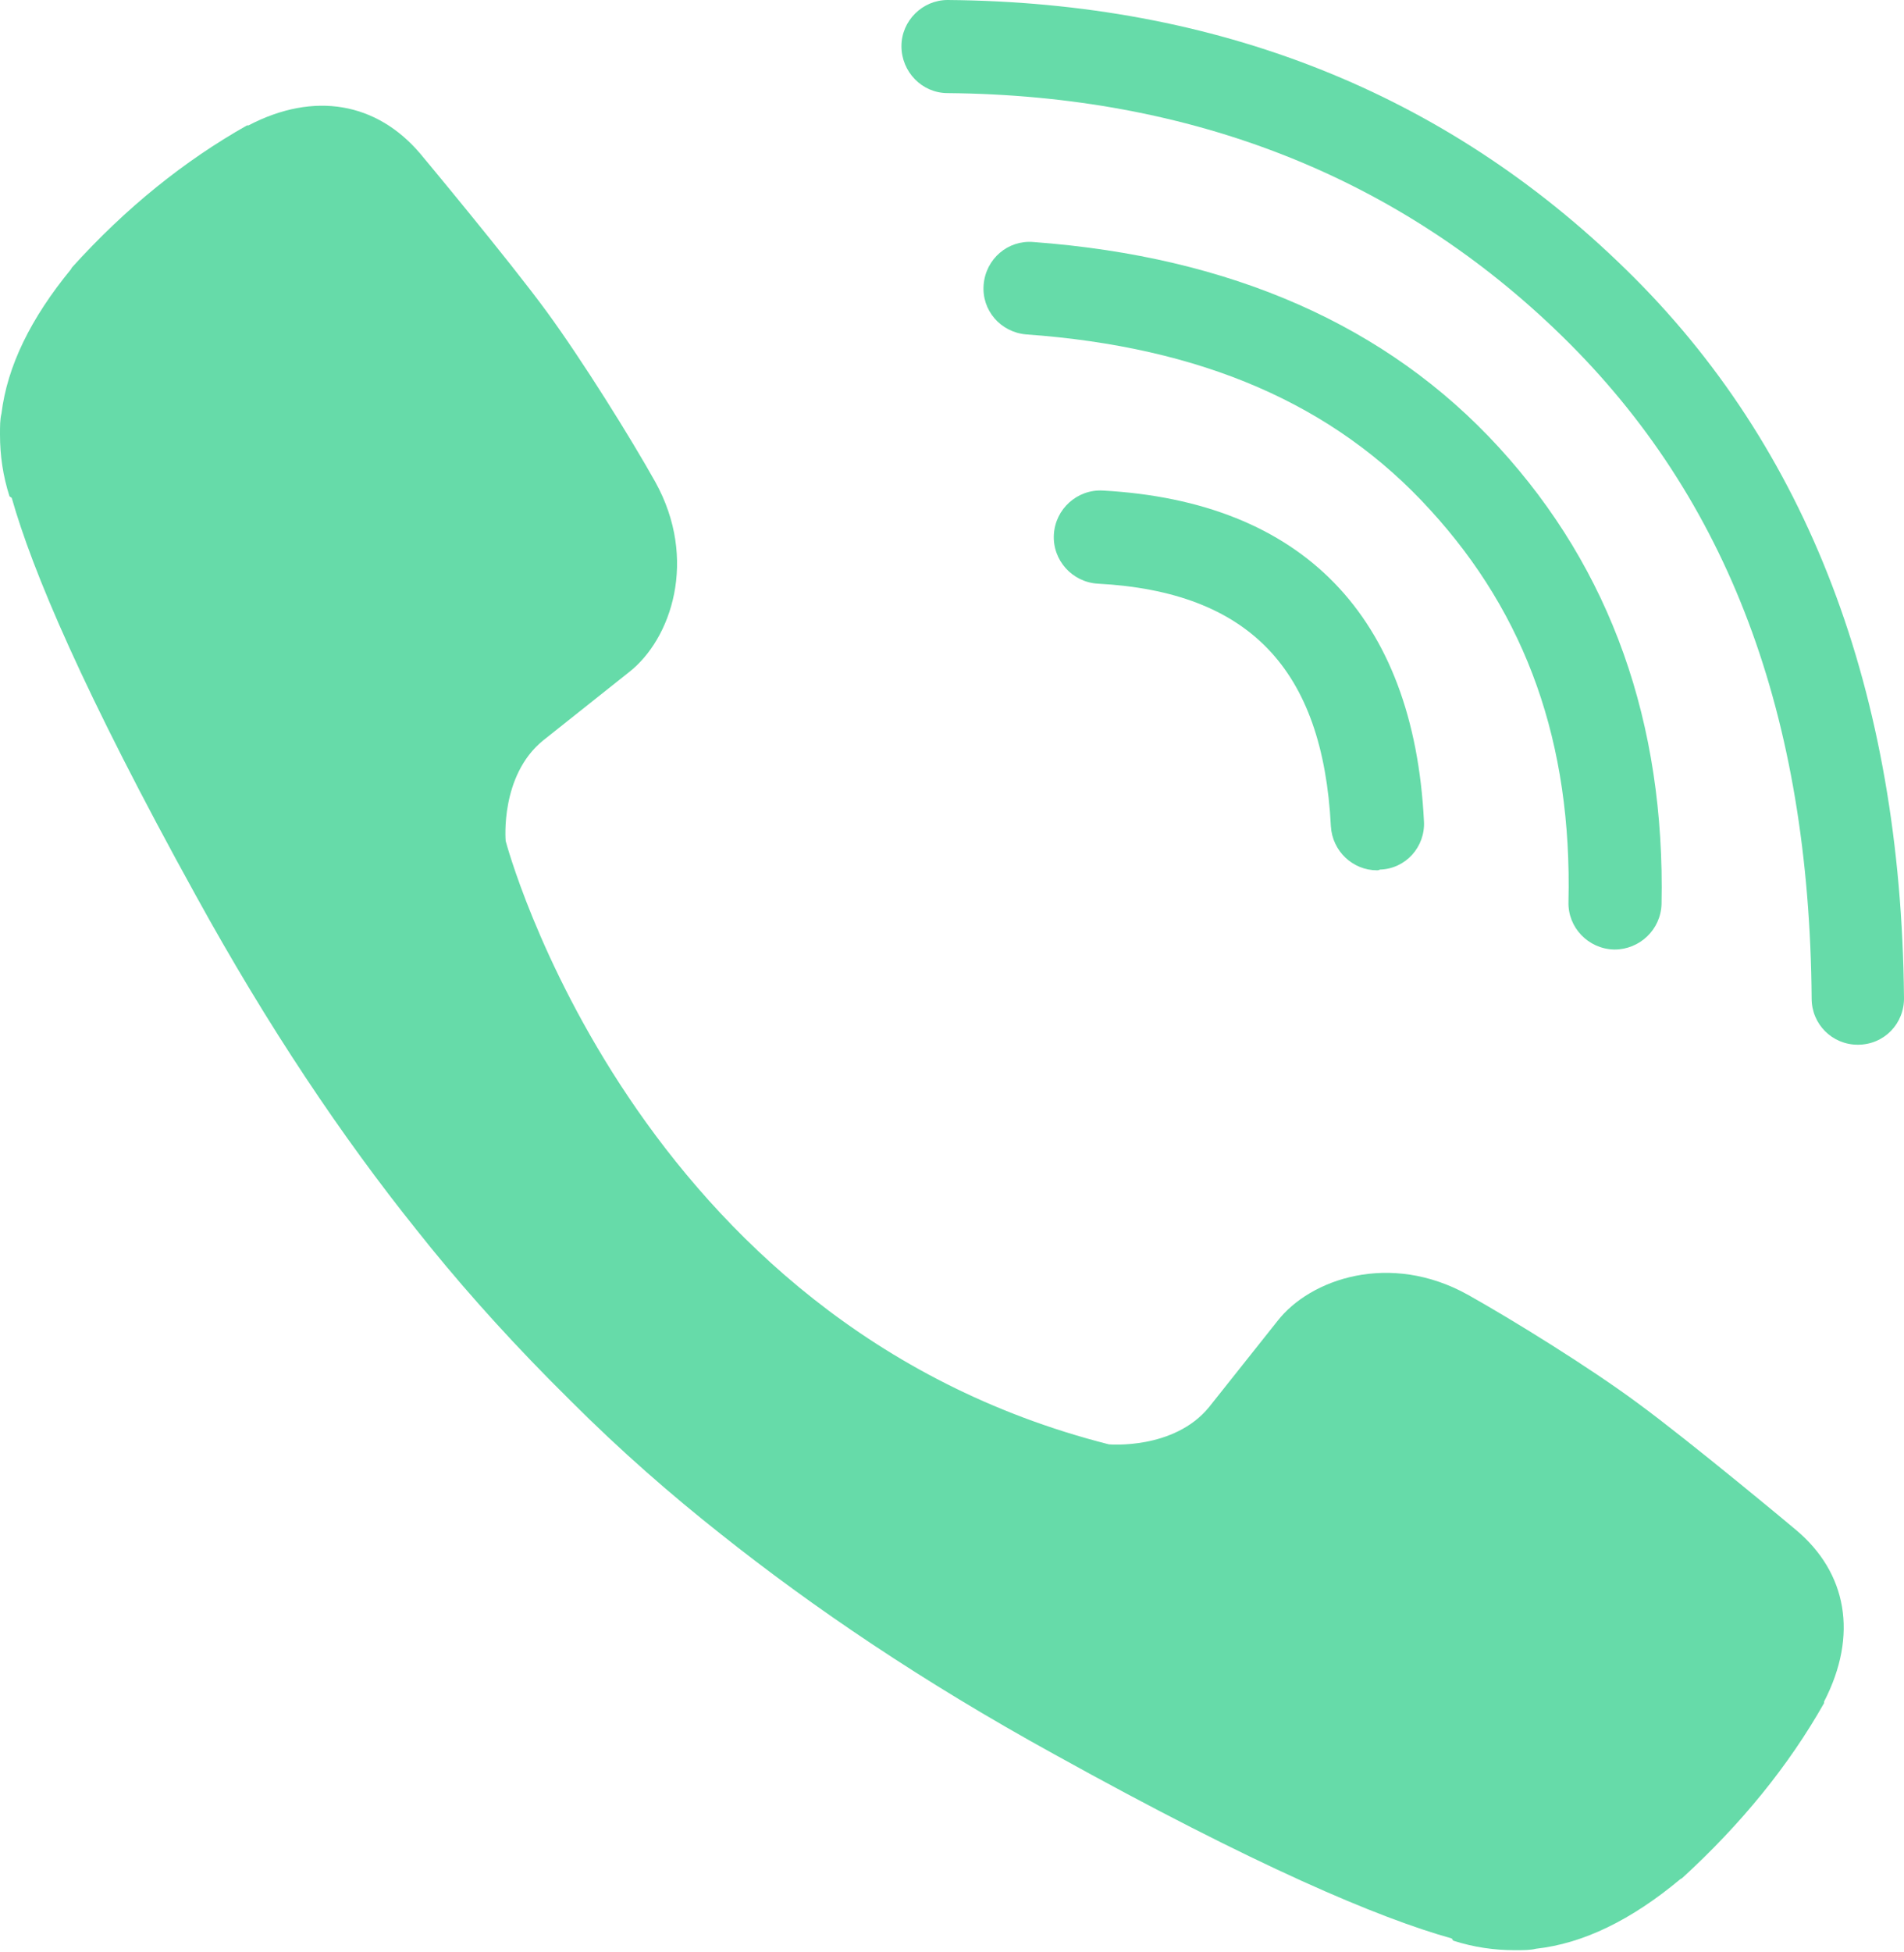 <?xml version="1.0" encoding="UTF-8"?> <svg xmlns="http://www.w3.org/2000/svg" width="120" height="123" viewBox="0 0 120 123" fill="none"> <path d="M86.789 54.83C85.265 54.83 83.972 53.629 83.879 52.059C83.371 42.129 78.706 37.279 69.192 36.771C67.575 36.678 66.328 35.293 66.42 33.676C66.513 32.06 67.898 30.813 69.515 30.905C82.078 31.598 89.099 38.803 89.745 51.736C89.838 53.352 88.591 54.738 86.974 54.784C86.882 54.83 86.835 54.83 86.789 54.83Z" fill="#66DBA9"></path> <path d="M101.762 59.82H101.716C100.1 59.774 98.806 58.434 98.853 56.818C99.084 46.841 96.22 38.758 90.123 32.107C84.073 25.456 75.713 21.853 64.674 21.068C63.057 20.93 61.856 19.544 61.995 17.927C62.133 16.311 63.519 15.11 65.135 15.248C77.606 16.172 87.444 20.514 94.465 28.181C101.532 35.895 104.949 45.548 104.718 56.956C104.672 58.573 103.333 59.82 101.762 59.82Z" fill="#66DBA9"></path> <path d="M117.089 65.818C115.472 65.818 114.179 64.524 114.179 62.908C114.041 45.033 108.914 31.408 98.475 21.2C88.175 11.131 75.104 6.004 59.724 5.866C58.107 5.866 56.814 4.526 56.814 2.91C56.814 1.293 58.153 0 59.724 0C76.675 0.139 91.085 5.82 102.494 16.997C113.948 28.175 119.814 43.601 119.999 62.815C120.045 64.478 118.752 65.818 117.089 65.818C117.135 65.818 117.135 65.818 117.089 65.818Z" fill="#66DBA9"></path> <path d="M69.882 90.993C69.882 90.993 73.993 91.362 76.21 88.637L80.505 83.233C82.584 80.554 87.618 78.846 92.514 81.571C95.239 83.095 100.181 86.143 103.23 88.406C106.509 90.808 113.16 96.351 113.206 96.397C116.393 99.076 117.132 103.002 114.961 107.205C114.961 107.205 114.961 107.251 114.961 107.297C112.744 111.223 109.742 114.918 106.001 118.336C105.955 118.336 105.955 118.382 105.909 118.382C102.814 120.969 99.766 122.447 96.81 122.77C96.44 122.862 96.025 122.862 95.47 122.862C94.177 122.862 92.884 122.678 91.59 122.262L91.498 122.123C86.879 120.83 79.212 117.597 66.464 110.53C58.151 105.958 51.269 101.293 45.403 96.628C42.308 94.18 39.167 91.455 35.934 88.222C35.842 88.129 35.703 87.991 35.611 87.898C35.518 87.806 35.38 87.667 35.288 87.575C35.195 87.483 35.056 87.344 34.964 87.252C34.872 87.159 34.733 87.021 34.641 86.928C31.454 83.695 28.683 80.554 26.235 77.46C21.57 71.64 16.905 64.712 12.332 56.398C5.265 43.604 2.032 35.937 0.739 31.364L0.6 31.272C0.185 29.979 0 28.686 0 27.392C0 26.838 2.11293e-06 26.422 0.092 26.053C0.462 23.051 1.94 20.048 4.48 16.954C4.48 16.908 4.526 16.908 4.526 16.861C7.944 13.074 11.639 10.118 15.565 7.901C15.565 7.901 15.611 7.901 15.658 7.901C19.815 5.73 23.741 6.469 26.466 9.656C26.466 9.656 32.054 16.353 34.456 19.633C36.719 22.727 39.768 27.623 41.292 30.348C44.017 35.244 42.308 40.279 39.629 42.357L34.225 46.653C31.5 48.87 31.87 52.98 31.87 52.98C31.87 52.98 39.86 83.372 69.882 90.993Z" fill="#66DBA9"></path> </svg> 